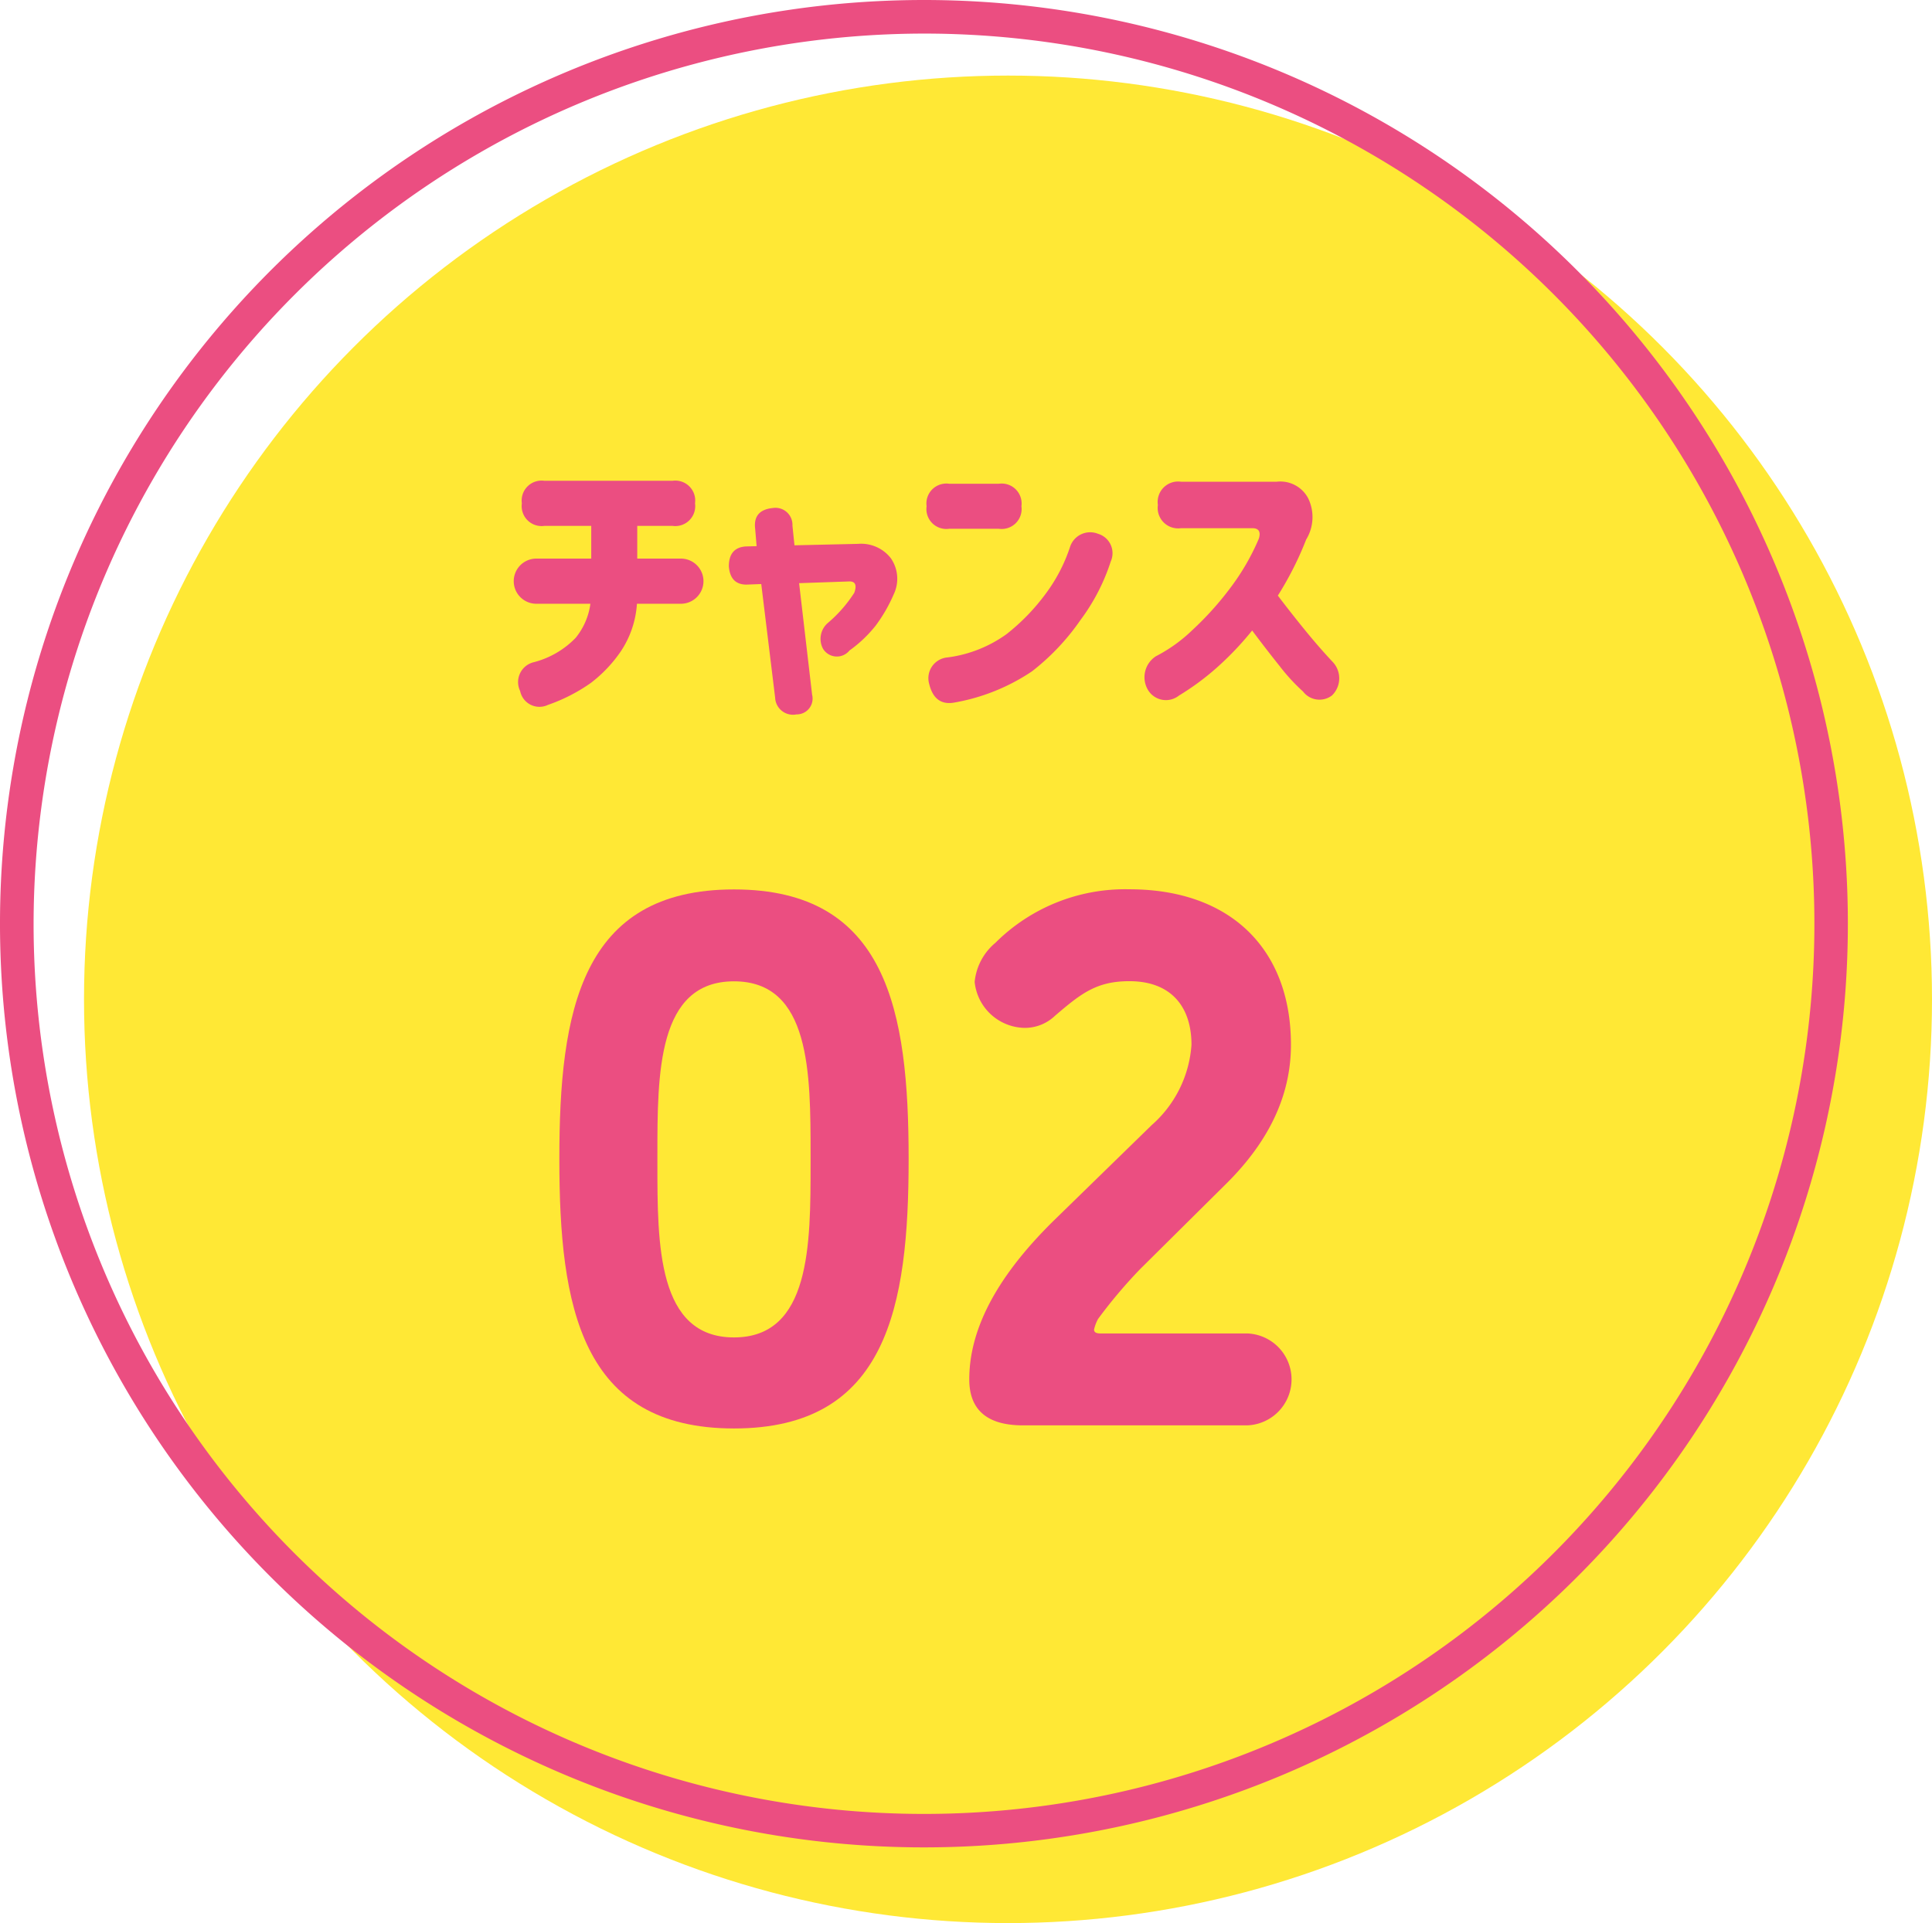 <svg xmlns="http://www.w3.org/2000/svg" width="124" height="123.461" viewBox="0 0 124 123.461">
  <g id="レイヤー_2" data-name="レイヤー 2">
    <g id="レイヤー_1-2" data-name="レイヤー 1">
      <g>
        <circle cx="64.696" cy="64.156" r="59.304" style="fill: #ffe835"/>
        <path d="M59.3,2.156A57.148,57.148,0,1,1,2.156,59.3,57.213,57.213,0,0,1,59.3,2.156M59.3,0a59.3,59.3,0,1,0,59.3,59.3A59.3,59.3,0,0,0,59.3,0Z" style="fill: #eb4e81"/>
        <g>
          <g>
            <path d="M34.422,35.861h3.525v-2.1H34.941a1.28,1.28,0,0,1-1.447-1.448,1.28,1.28,0,0,1,1.447-1.447h8.22a1.279,1.279,0,0,1,1.447,1.447,1.279,1.279,0,0,1-1.447,1.448H40.9v2.1h2.8a1.448,1.448,0,0,1,0,2.9h-2.82a6.219,6.219,0,0,1-1.039,3.061,8.76,8.76,0,0,1-1.921,2.023,11.091,11.091,0,0,1-2.755,1.41,1.263,1.263,0,0,1-1.781-.891,1.312,1.312,0,0,1,.89-1.855,5.723,5.723,0,0,0,2.672-1.559,4.39,4.39,0,0,0,.947-2.189h-3.47a1.448,1.448,0,0,1,0-2.9Z" style="fill: #eb4e81"/>
            <path d="M47.911,37.531q-1.039,0-1.132-1.169,0-1.2,1.076-1.28l.706-.019-.093-1.113q-.149-1.206,1.132-1.336a1.092,1.092,0,0,1,1.261,1.132l.13,1.262,4.082-.093a2.417,2.417,0,0,1,2.1.918,2.316,2.316,0,0,1,.185,2.329,9.938,9.938,0,0,1-1.15,1.995,8.329,8.329,0,0,1-1.688,1.605,1.039,1.039,0,0,1-1.707-.13A1.349,1.349,0,0,1,53.125,40a8.681,8.681,0,0,0,1.707-1.948q.26-.743-.334-.724l-3.21.111.835,7.163a1.013,1.013,0,0,1-1,1.261,1.146,1.146,0,0,1-1.373-1.076l-.891-7.292Z" style="fill: #eb4e81"/>
            <path d="M60.918,31.056h3.191A1.279,1.279,0,0,1,65.557,32.5a1.279,1.279,0,0,1-1.448,1.447H60.918A1.279,1.279,0,0,1,59.471,32.5,1.279,1.279,0,0,1,60.918,31.056ZM71.29,36.047A12.9,12.9,0,0,1,69.351,39.8a14.845,14.845,0,0,1-3.117,3.3A12.906,12.906,0,0,1,61.271,45.1q-1.281.24-1.633-1.188a1.339,1.339,0,0,1,1.187-1.707,8.291,8.291,0,0,0,3.785-1.5,13.41,13.41,0,0,0,2.477-2.551,10.5,10.5,0,0,0,1.6-3.071,1.357,1.357,0,0,1,1.782-.816A1.3,1.3,0,0,1,71.29,36.047Z" style="fill: #eb4e81"/>
            <path d="M74.314,32.41A1.312,1.312,0,0,1,75.8,30.926H81.94a2.015,2.015,0,0,1,2.032,1.085,2.76,2.76,0,0,1-.139,2.626,21.142,21.142,0,0,1-1.818,3.6q.834,1.1,1.744,2.218T85.54,42.5a1.53,1.53,0,0,1-.056,2.152,1.326,1.326,0,0,1-1.855-.26,12.26,12.26,0,0,1-1.5-1.632q-.891-1.114-1.763-2.283a19.869,19.869,0,0,1-2.31,2.422,16.642,16.642,0,0,1-2.384,1.753,1.344,1.344,0,0,1-2-.371,1.6,1.6,0,0,1,.52-2.152,9.862,9.862,0,0,0,2.347-1.689,20.019,20.019,0,0,0,2.421-2.69,14.88,14.88,0,0,0,1.837-3.173q.2-.668-.427-.668H75.8a1.312,1.312,0,0,1-1.485-1.484Z" style="fill: #eb4e81"/>
          </g>
          <g>
            <path d="M58.318,74.4c0,9.489-1.376,17.306-11.209,17.306S35.9,83.885,35.9,74.4s1.376-17.3,11.209-17.3S58.318,64.908,58.318,74.4Zm-6.293.3v-.54c0-5.261,0-11.16-4.916-11.16s-4.916,5.9-4.916,11.16v.54c0,5.212,0,11.161,4.916,11.161S52.025,79.9,52.025,74.691Z" style="fill: #eb4e81"/>
            <path d="M70.219,85.36c0,.246.3.246.442.246h9.39a2.952,2.952,0,0,1,0,5.9h-14.4c-2.7,0-3.441-1.377-3.441-2.95,0-2.95,1.475-6.342,5.506-10.276l6.2-6.047a7.549,7.549,0,0,0,2.556-5.162c0-2.458-1.327-4.08-3.982-4.08-2.114,0-3.1.786-4.769,2.212a2.8,2.8,0,0,1-1.966.786,3.283,3.283,0,0,1-3.2-2.949,3.736,3.736,0,0,1,1.327-2.508,11.791,11.791,0,0,1,8.6-3.441c6.49,0,10.374,3.835,10.374,9.98,0,2.655-.935,5.7-4.081,8.85l-5.6,5.555a31.544,31.544,0,0,0-2.7,3.2A2.62,2.62,0,0,0,70.219,85.36Z" style="fill: #eb4e81"/>
          </g>
        </g>
      </g>
    </g>
  </g>
</svg>
